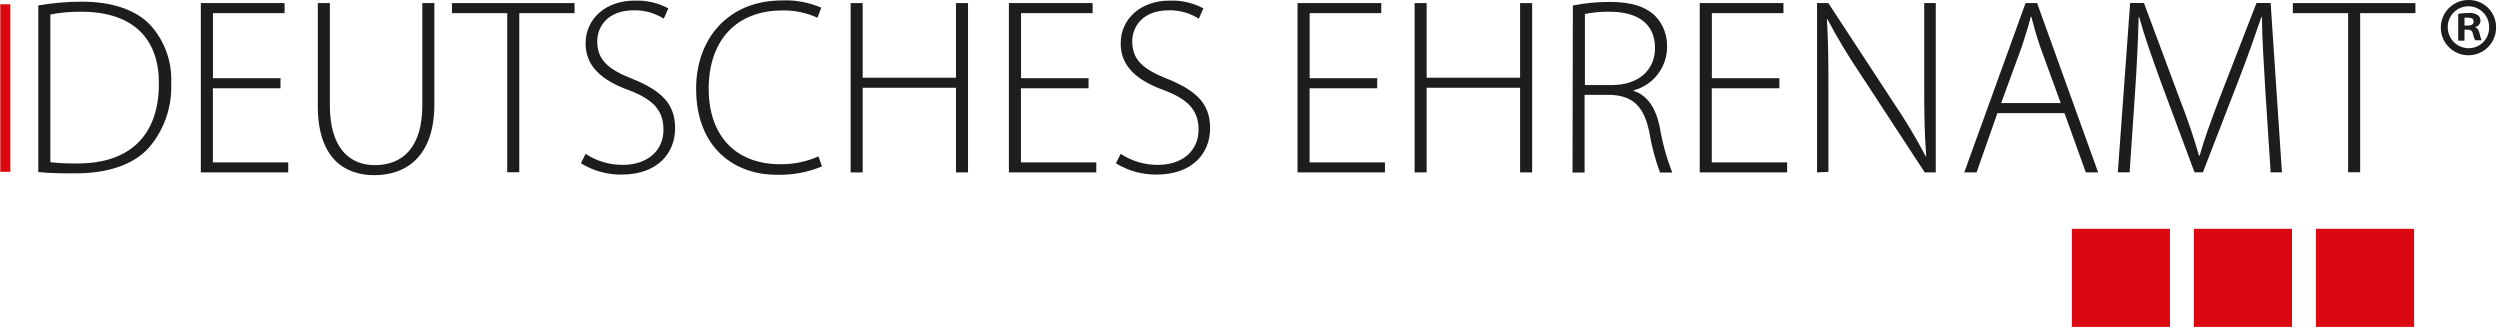 <svg width="398" height="53" viewBox="0 0 398 53" fill="none" xmlns="http://www.w3.org/2000/svg">
<g clip-path="url(#clip0_8_2)">
<path d="M6.096 0.867C8.381 0.467 10.696 0.267 13.015 0.267C17.934 0.267 21.653 1.6 23.893 3.946C25.043 5.201 25.933 6.673 26.509 8.275C27.086 9.877 27.339 11.577 27.252 13.278C27.41 17 26.152 20.643 23.733 23.476C21.373 26.142 17.294 27.595 12.095 27.595C10.015 27.595 8.096 27.595 6.096 27.395V0.867ZM8.016 25.822C9.463 25.984 10.919 26.051 12.375 26.022C21.014 26.022 25.293 21.183 25.293 13.384C25.373 6.546 21.573 1.866 12.895 1.866C11.258 1.85 9.623 1.997 8.016 2.306V25.822Z" fill="#1D1D1B"/>
<path d="M44.649 14.051H33.891V25.849H45.889V27.448H31.972V0.493H45.303V2.093H33.905V12.451H44.663L44.649 14.051Z" fill="#1D1D1B"/>
<path d="M52.515 0.493V16.77C52.515 23.649 55.714 26.289 59.673 26.289C64.153 26.289 67.232 23.409 67.232 16.77V0.493H69.152V16.61C69.152 24.889 64.672 27.888 59.593 27.888C54.874 27.888 50.595 25.222 50.595 16.89V0.493H52.515Z" fill="#1D1D1B"/>
<path d="M80.75 2.093H71.951V0.493H91.468V2.093H82.669V27.422H80.75V2.093Z" fill="#1D1D1B"/>
<path d="M93.227 24.489C94.972 25.639 97.017 26.251 99.106 26.249C103.106 26.249 105.625 23.969 105.625 20.65C105.625 17.65 104.065 15.851 100.146 14.371C95.827 12.811 93.227 10.572 93.227 6.932C93.227 2.933 96.467 0.093 101.066 0.093C102.922 0.026 104.762 0.454 106.398 1.333L105.679 2.973C104.256 2.073 102.602 1.61 100.919 1.64C96.56 1.64 95.08 4.439 95.08 6.559C95.08 9.518 96.8 11.038 100.679 12.558C105.119 14.357 107.478 16.397 107.478 20.396C107.478 24.396 104.679 27.795 98.92 27.795C96.647 27.812 94.416 27.188 92.481 25.995L93.227 24.489Z" fill="#1D1D1B"/>
<path d="M130.861 26.489C128.559 27.452 126.076 27.907 123.582 27.822C117.063 27.822 110.824 23.663 110.824 14.104C110.824 6.106 115.983 0.067 124.502 0.067C126.642 -0.024 128.776 0.373 130.741 1.226L130.141 2.826C128.386 2.023 126.472 1.627 124.542 1.666C117.263 1.666 112.824 6.386 112.824 14.144C112.824 21.463 116.983 26.142 124.222 26.142C126.314 26.171 128.387 25.748 130.301 24.902L130.861 26.489Z" fill="#1D1D1B"/>
<path d="M137.34 0.493V12.371H152.19V0.493H154.11V27.448H152.19V13.971H137.34V27.448H135.42V0.493H137.34Z" fill="#1D1D1B"/>
<path d="M173.293 14.051H162.535V25.849H174.533V27.448H160.615V0.493H173.946V2.093H162.548V12.451H173.306L173.293 14.051Z" fill="#1D1D1B"/>
<path d="M178.412 24.489C180.157 25.639 182.201 26.251 184.291 26.249C188.29 26.249 190.81 23.969 190.81 20.65C190.81 17.65 189.25 15.851 185.331 14.371C181.012 12.811 178.412 10.572 178.412 6.932C178.412 2.933 181.652 0.093 186.251 0.093C188.107 0.026 189.947 0.454 191.583 1.333L190.85 2.973C189.428 2.073 187.773 1.61 186.091 1.64C181.732 1.64 180.252 4.439 180.252 6.559C180.252 9.518 181.972 11.038 185.851 12.558C190.29 14.357 192.65 16.397 192.65 20.396C192.65 24.396 189.85 27.795 184.091 27.795C181.819 27.812 179.587 27.188 177.652 25.995L178.412 24.489Z" fill="#1D1D1B"/>
<path d="M219.245 14.051H208.487V25.849H220.485V27.448H206.567V0.493H219.898V2.093H208.5V12.451H219.258L219.245 14.051Z" fill="#1D1D1B"/>
<path d="M227.124 0.493V12.371H242.001V0.493H243.921V27.448H242.001V13.971H227.124V27.448H225.204V0.493H227.124Z" fill="#1D1D1B"/>
<path d="M250.399 0.867C252.323 0.492 254.279 0.305 256.238 0.307C259.758 0.307 261.997 1.067 263.517 2.546C264.752 3.836 265.427 5.56 265.397 7.345C265.423 8.946 264.912 10.509 263.945 11.785C262.979 13.061 261.612 13.976 260.064 14.384V14.464C262.224 15.144 263.584 17.13 264.224 20.183C264.633 22.673 265.304 25.112 266.223 27.462H264.264C263.487 25.334 262.911 23.138 262.544 20.903C261.704 17.024 260.024 15.264 256.465 15.104H252.266V27.462H250.346L250.399 0.867ZM252.319 13.544H256.598C260.758 13.544 263.477 11.225 263.477 7.665C263.477 3.546 260.438 1.866 256.198 1.866C254.896 1.847 253.596 1.967 252.319 2.226V13.544Z" fill="#1D1D1B"/>
<path d="M283.274 14.051H272.516V25.849H284.513V27.448H270.596V0.493H283.927V2.093H272.529V12.451H283.287L283.274 14.051Z" fill="#1D1D1B"/>
<path d="M289.273 27.448V0.493H291.072L301.497 16.41C303.346 19.14 305.042 21.971 306.576 24.889H306.656C306.376 21.25 306.336 18.224 306.336 13.971V0.493H308.176V27.448H306.416L296.165 11.771C294.261 8.963 292.512 6.052 290.926 3.053H290.846C291.046 6.372 291.086 9.292 291.086 13.718V27.355L289.273 27.448Z" fill="#1D1D1B"/>
<path d="M317.987 18.01L314.668 27.448H312.708L322.467 0.493H324.306L334.025 27.448H332.065L328.666 18.01H317.987ZM328.066 16.41L324.786 7.412C324.146 5.532 323.786 4.173 323.387 2.653H323.306C322.907 4.213 322.467 5.612 321.907 7.332L318.587 16.41H328.066Z" fill="#1D1D1B"/>
<path d="M360.66 14.691C360.42 10.691 360.1 5.692 360.1 2.693H360.02C359.02 5.612 357.94 8.732 356.381 12.771L350.702 27.435H349.369L344.036 13.118C342.516 8.918 341.37 5.679 340.557 2.72H340.477C340.397 5.879 340.197 10.558 339.877 15.037L339.037 27.435H337.157L339.117 0.48H341.317L347.116 16.037C348.449 19.437 349.315 22.156 350.075 24.756H350.195C350.875 22.276 351.835 19.677 353.195 16.037L359.233 0.48H361.486L363.286 27.435H361.486L360.66 14.691Z" fill="#1D1D1B"/>
<path d="M373.818 2.093H365.019V0.493H384.536V2.093H375.737V27.422H373.818V2.093Z" fill="#1D1D1B"/>
<path d="M345.463 36.42H329.839V52.044H345.463V36.42Z" fill="#DB0812"/>
<path d="M364.886 36.42H349.262V52.044H364.886V36.42Z" fill="#DB0812"/>
<path d="M384.322 36.42H368.698V52.044H384.322V36.42Z" fill="#DB0812"/>
<path d="M0.844 0.68V27.355" stroke="#DB0812" stroke-width="1.6"/>
<path d="M397.373 4.266C397.4 5.143 397.164 6.008 396.695 6.749C396.226 7.491 395.546 8.076 394.743 8.428C393.939 8.78 393.049 8.884 392.186 8.727C391.323 8.569 390.526 8.157 389.899 7.543C389.272 6.93 388.843 6.142 388.667 5.283C388.49 4.423 388.575 3.531 388.91 2.72C389.245 1.909 389.815 1.217 390.546 0.732C391.277 0.247 392.137 -0.008 393.014 -3.37194e-05C393.581 -0.007 394.143 0.098 394.669 0.309C395.195 0.519 395.674 0.832 396.079 1.228C396.484 1.624 396.807 2.097 397.029 2.618C397.251 3.139 397.368 3.699 397.373 4.266ZM389.681 4.266C389.671 4.71 389.749 5.152 389.912 5.566C390.074 5.979 390.318 6.356 390.629 6.674C390.939 6.992 391.31 7.245 391.72 7.417C392.13 7.59 392.57 7.679 393.014 7.679C393.452 7.677 393.886 7.588 394.288 7.415C394.691 7.243 395.055 6.991 395.358 6.675C395.662 6.359 395.899 5.986 396.055 5.576C396.211 5.167 396.283 4.73 396.267 4.293C396.267 3.419 395.92 2.582 395.302 1.964C394.685 1.347 393.847 1 392.974 1C392.101 1 391.263 1.347 390.646 1.964C390.028 2.582 389.681 3.419 389.681 4.293V4.266ZM392.348 6.479H391.348V2.2C391.895 2.116 392.447 2.071 393.001 2.066C393.509 2.016 394.019 2.133 394.454 2.4C394.624 2.524 394.754 2.696 394.828 2.893C394.902 3.09 394.916 3.305 394.869 3.511C394.822 3.716 394.716 3.903 394.565 4.05C394.413 4.196 394.221 4.294 394.014 4.333C394.427 4.466 394.627 4.799 394.761 5.372C394.816 5.733 394.924 6.083 395.08 6.412H394.041C393.869 6.087 393.752 5.736 393.694 5.372C393.614 4.932 393.361 4.719 392.814 4.719H392.348V6.479ZM392.348 4.079H392.814C393.361 4.079 393.801 3.906 393.801 3.453C393.801 2.999 393.521 2.813 392.894 2.813C392.713 2.79 392.529 2.79 392.348 2.813V4.079Z" fill="#1D1D1B"/>
</g>
<defs>
<clipPath id="clip0_8_2">
<rect width="397.417" height="52.044" fill="white"/>
</clipPath>
</defs>
</svg>
